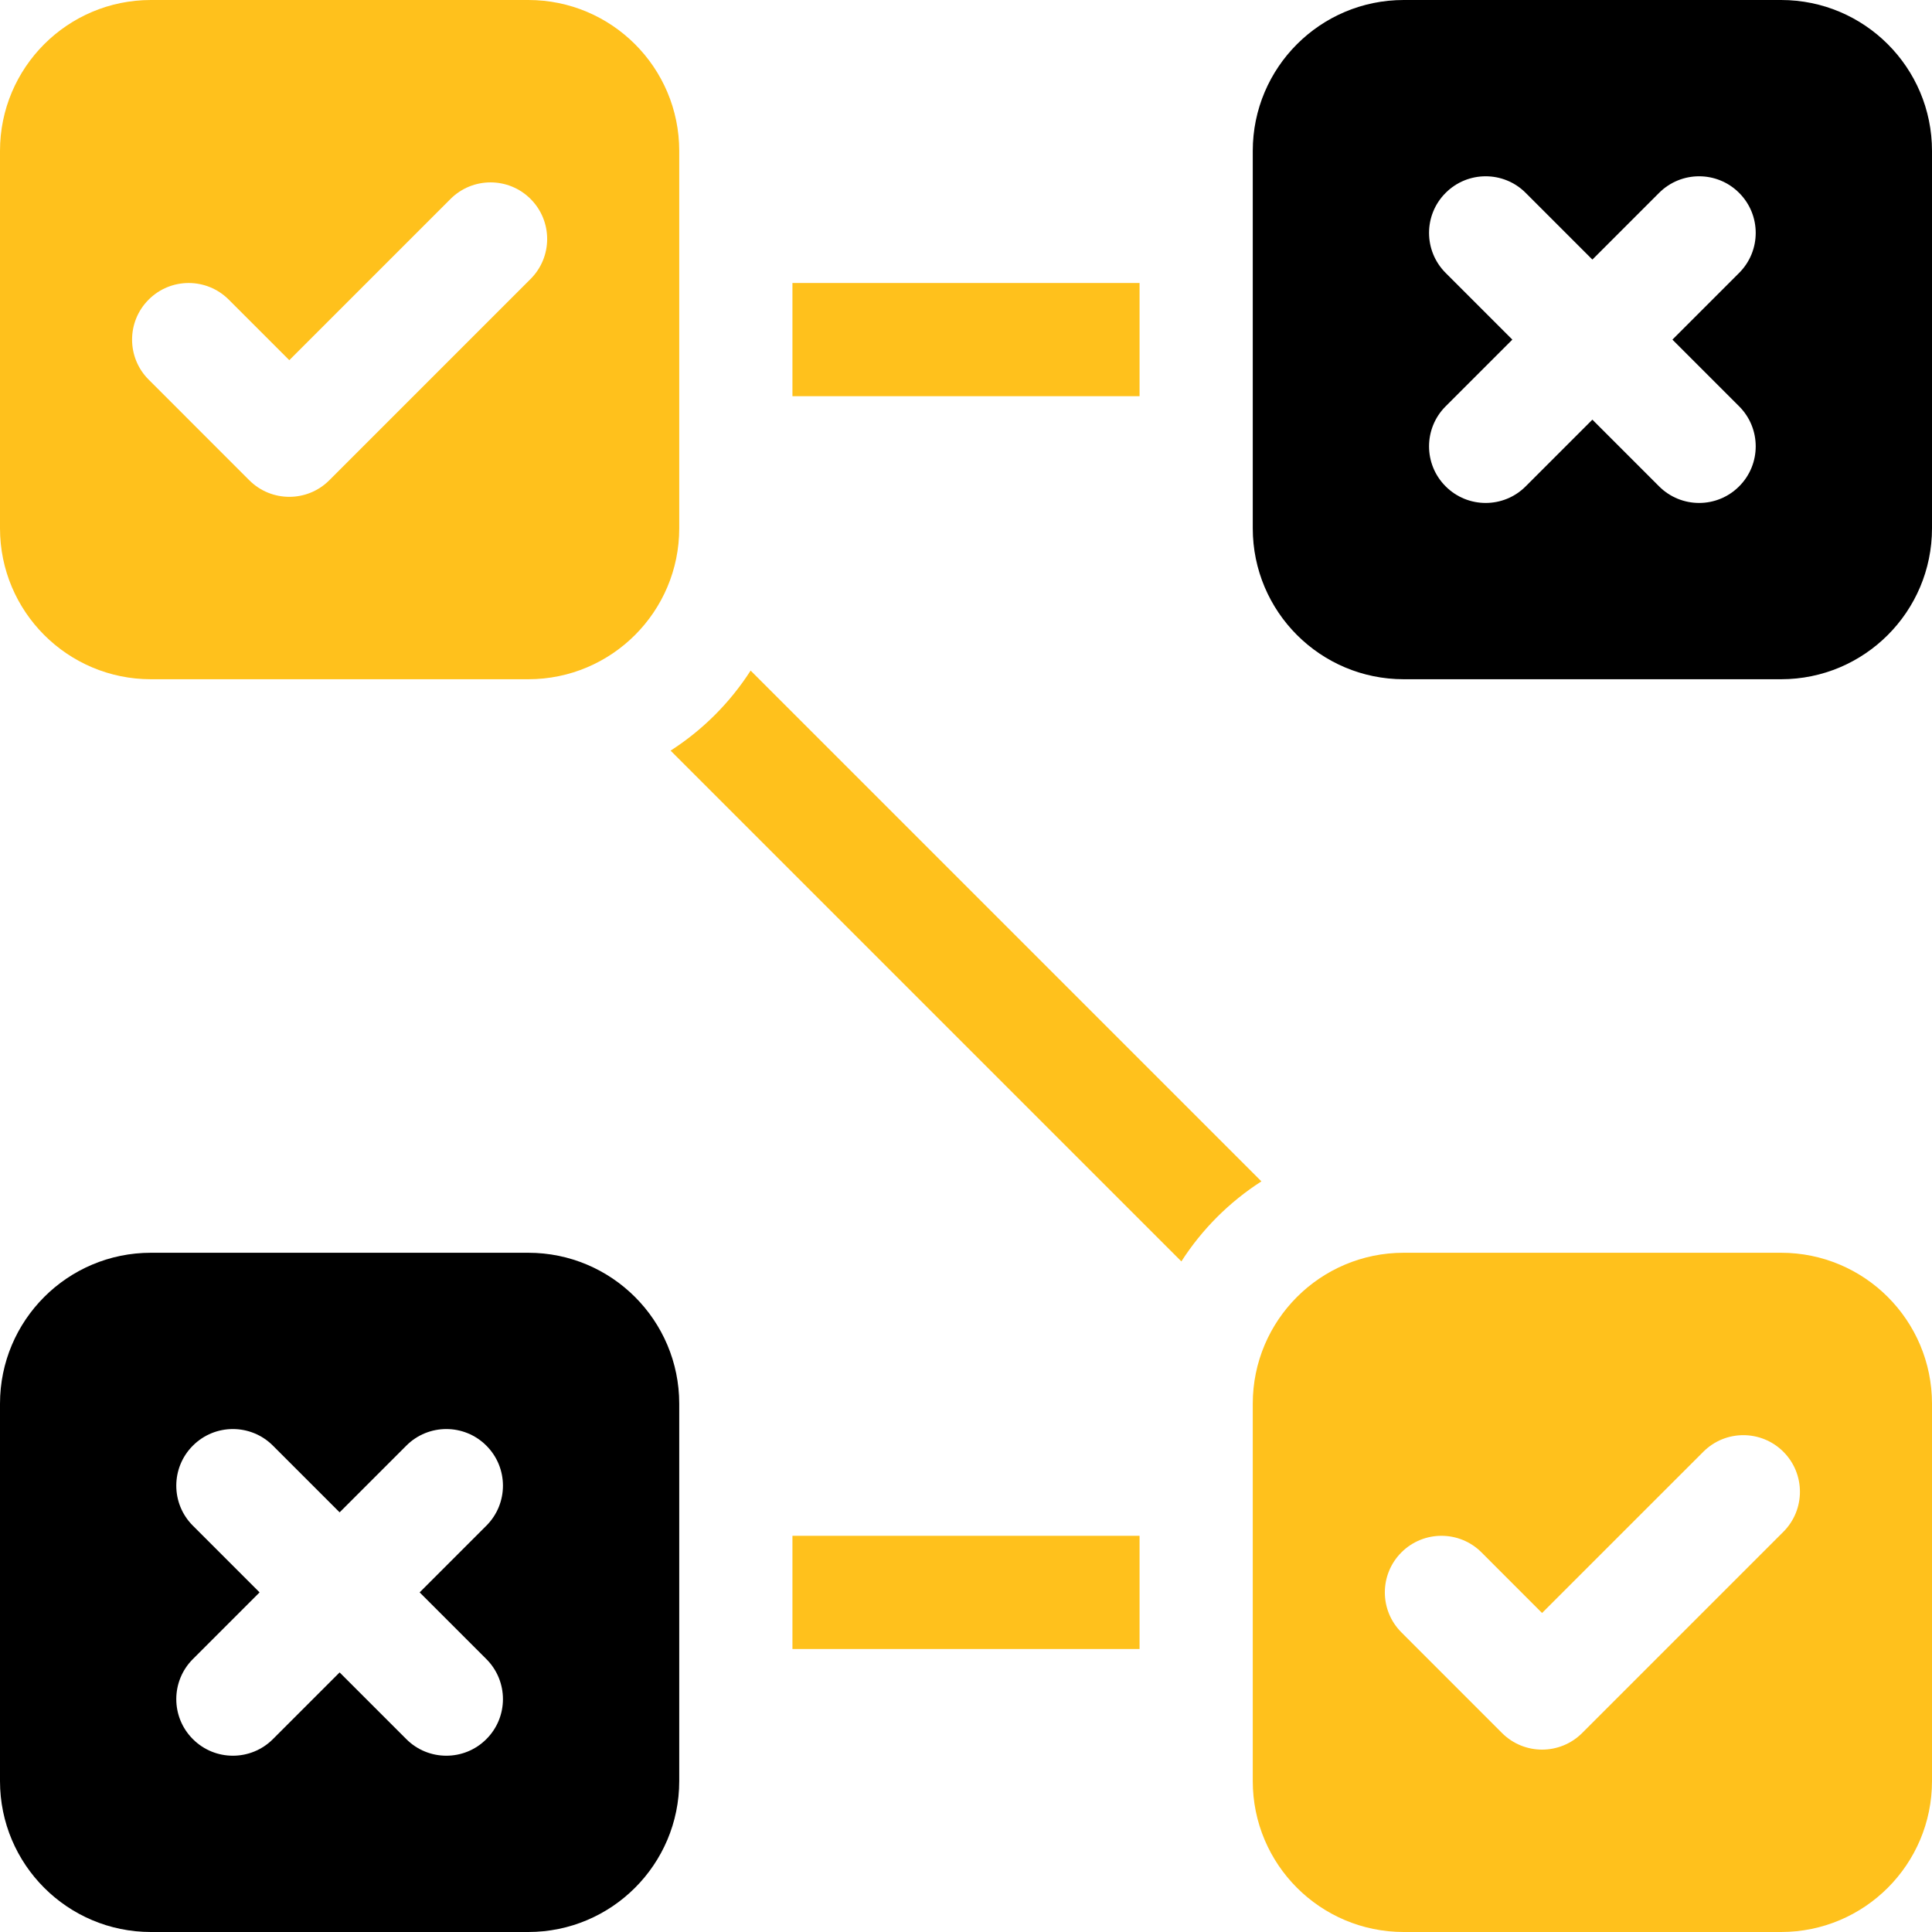 <svg width="42" height="42" viewBox="0 0 42 42" fill="none" xmlns="http://www.w3.org/2000/svg">
<g clip-path="url(#clip0_395_26342)">
<path d="M38.719 0H30.516C28.703 0 27.234 1.469 27.234 3.281V11.484C27.234 13.296 28.703 14.766 30.516 14.766H38.719C40.531 14.766 42 13.296 42 11.484V3.281C42 1.469 40.531 0 38.719 0ZM37.807 8.833C38.288 9.313 38.288 10.093 37.807 10.573C37.327 11.054 36.548 11.054 36.067 10.573L34.617 9.123L33.167 10.573C32.687 11.054 31.907 11.054 31.427 10.573C30.946 10.093 30.946 9.313 31.427 8.833L32.877 7.383L31.427 5.933C30.946 5.452 30.946 4.673 31.427 4.193C31.907 3.712 32.687 3.712 33.167 4.193L34.617 5.643L36.067 4.193C36.548 3.712 37.327 3.712 37.807 4.193C38.288 4.673 38.288 5.452 37.807 5.933L36.357 7.383L37.807 8.833Z" fill="black"/>
<path d="M11.484 0H3.281C1.469 0 0 1.469 0 3.281V11.484C0 13.296 1.469 14.766 3.281 14.766H11.484C13.296 14.766 14.766 13.296 14.766 11.484V3.281C14.766 1.469 13.296 0 11.484 0ZM11.534 6.065L7.159 10.44C6.679 10.921 5.9 10.921 5.419 10.44L3.232 8.253C2.751 7.772 2.751 6.993 3.232 6.513C3.712 6.032 4.491 6.032 4.972 6.513L6.289 7.83L9.794 4.325C10.275 3.845 11.054 3.845 11.534 4.325C12.015 4.806 12.015 5.585 11.534 6.065Z" fill="#FFC11C"/>
<path d="M38.719 27.234H30.516C28.703 27.234 27.234 28.703 27.234 30.516V38.719C27.234 40.531 28.703 42 30.516 42H38.719C40.531 42 42 40.531 42 38.719V30.516C42 28.703 40.531 27.234 38.719 27.234ZM38.769 33.3L34.394 37.675C33.913 38.155 33.134 38.155 32.653 37.675L30.466 35.487C29.985 35.007 29.985 34.228 30.466 33.747C30.947 33.267 31.726 33.267 32.206 33.747L33.523 35.065L37.029 31.56C37.509 31.079 38.288 31.079 38.769 31.56C39.249 32.04 39.249 32.819 38.769 33.3Z" fill="#FFC11C"/>
<path d="M11.484 27.234H3.281C1.469 27.234 0 28.703 0 30.516V38.719C0 40.531 1.469 42 3.281 42H11.484C13.296 42 14.766 40.531 14.766 38.719V30.516C14.766 28.703 13.296 27.234 11.484 27.234ZM10.573 36.067C11.054 36.548 11.054 37.327 10.573 37.807C10.093 38.288 9.313 38.288 8.833 37.807L7.383 36.357L5.933 37.807C5.452 38.288 4.673 38.288 4.193 37.807C3.712 37.327 3.712 36.548 4.193 36.067L5.643 34.617L4.193 33.167C3.712 32.687 3.712 31.907 4.193 31.427C4.673 30.946 5.452 30.946 5.933 31.427L7.383 32.877L8.833 31.427C9.313 30.946 10.093 30.946 10.573 31.427C11.054 31.907 11.054 32.687 10.573 33.167L9.123 34.617L10.573 36.067Z" fill="black"/>
<path d="M17.227 33.387H24.773V35.848H17.227V33.387Z" fill="#FFC11C"/>
<path d="M17.227 6.152H24.773V8.613H17.227V6.152Z" fill="#FFC11C"/>
<path d="M14.578 16.318L25.682 27.422C26.13 26.724 26.724 26.13 27.422 25.682L16.318 14.578C15.87 15.276 15.276 15.87 14.578 16.318Z" fill="#FFC11C"/>
</g>
<defs>
<clipPath id="clip0_395_26342">
<rect width="42" height="42" fill="white"/>
</clipPath>
</defs>
</svg>
